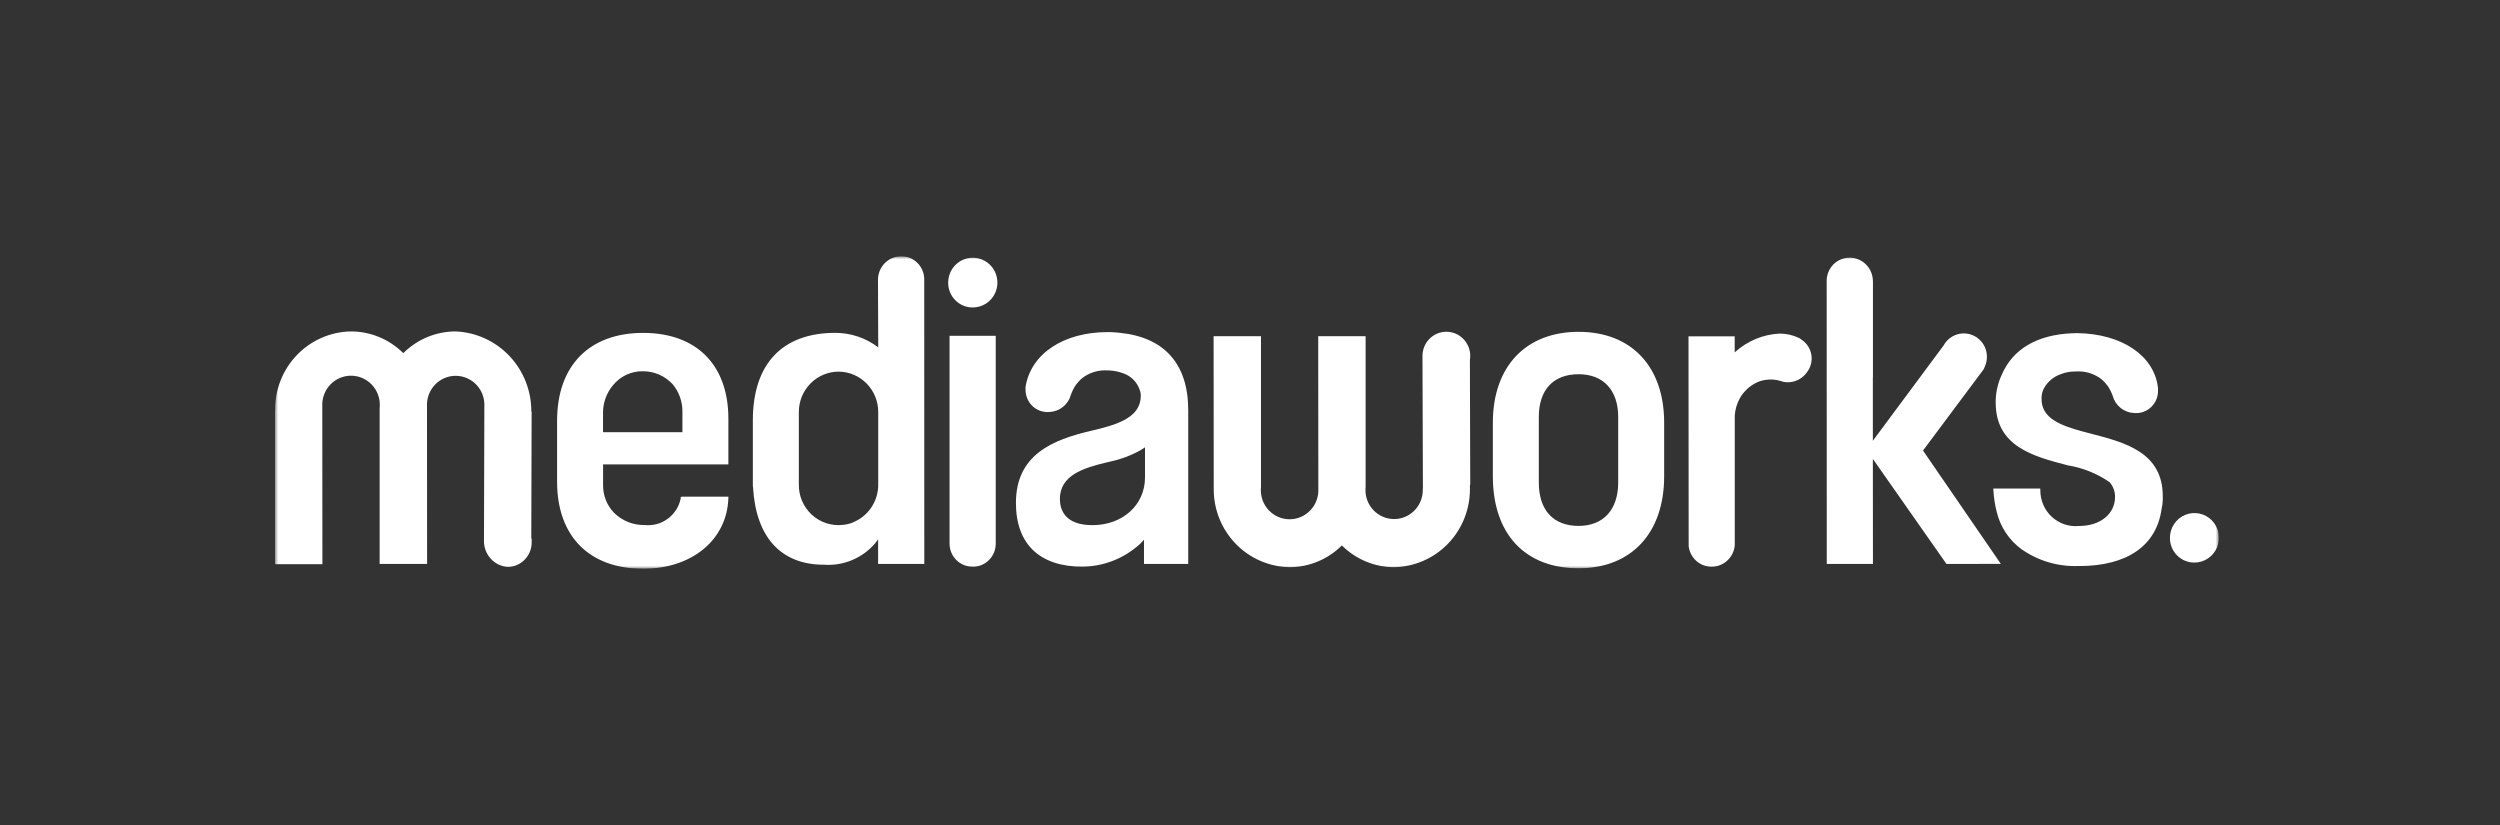 <svg width="400" height="132" viewBox="0 0 400 132" fill="none" xmlns="http://www.w3.org/2000/svg">
<rect x="0" y="0" width="400" height="132" fill="#333333" stroke="none"/>
<g clip-path="url(#clip0_6388_21413)">
<mask id="mask0_6388_21413" style="mask-type:luminance" maskUnits="userSpaceOnUse" x="44" y="41" width="311" height="50">
<path d="M355 41H44V91H355V41Z" fill="white"/>
</mask>
<g mask="url(#mask0_6388_21413)">
<path d="M155.625 49.195C156.405 49.2 157.169 48.969 157.82 48.534C158.471 48.099 158.98 47.478 159.281 46.751C159.582 46.023 159.663 45.222 159.513 44.448C159.363 43.674 158.988 42.963 158.438 42.404C157.887 41.845 157.184 41.464 156.419 41.31C155.654 41.155 154.86 41.234 154.139 41.535C153.418 41.837 152.802 42.348 152.369 43.004C151.936 43.66 151.705 44.432 151.706 45.221C151.703 45.742 151.801 46.26 151.997 46.742C152.192 47.225 152.481 47.664 152.845 48.034C153.209 48.404 153.643 48.697 154.12 48.896C154.597 49.095 155.108 49.197 155.625 49.195Z" fill="white"/>
<path d="M351.088 90.011C351.865 90.015 352.625 89.786 353.273 89.353C353.92 88.92 354.426 88.302 354.726 87.578C355.026 86.854 355.106 86.057 354.956 85.287C354.807 84.517 354.434 83.809 353.886 83.253C353.338 82.697 352.639 82.318 351.877 82.165C351.116 82.011 350.326 82.089 349.609 82.39C348.891 82.69 348.278 83.199 347.848 83.852C347.417 84.505 347.188 85.273 347.19 86.058C347.186 86.576 347.284 87.091 347.479 87.571C347.673 88.052 347.96 88.488 348.323 88.856C348.685 89.224 349.117 89.515 349.591 89.713C350.066 89.911 350.575 90.013 351.088 90.011Z" fill="white"/>
<path d="M311.431 90.228L299.657 73.425L299.671 90.23H292.283L292.27 44.965C292.265 44.473 292.357 43.984 292.541 43.528C292.725 43.073 292.998 42.658 293.342 42.31C293.686 41.962 294.096 41.687 294.548 41.501C294.998 41.315 295.481 41.222 295.969 41.227C296.889 41.234 297.773 41.586 298.452 42.214C299.131 42.841 299.555 43.701 299.643 44.626L299.671 44.97V60.182L299.657 60.453V70.523L310.974 55.279C311.37 54.553 311.994 53.981 312.747 53.653C313.501 53.324 314.341 53.259 315.136 53.466C315.93 53.674 316.634 54.143 317.135 54.799C317.637 55.455 317.908 56.262 317.906 57.091C317.906 57.655 317.781 58.213 317.541 58.722L317.389 59.084L307.682 72.086L320.136 90.221L311.431 90.228ZM134.165 59.461C132.475 59.469 130.858 60.155 129.668 61.366C128.477 62.578 127.811 64.217 127.815 65.924V77.46C127.794 78.373 127.966 79.28 128.32 80.121C128.674 80.961 129.201 81.716 129.867 82.333C130.533 82.951 131.322 83.418 132.181 83.702C133.04 83.986 133.949 84.081 134.848 83.981V83.943H134.868V83.981L135.074 83.953C135.633 83.889 136.178 83.735 136.688 83.496L136.622 83.389L136.642 83.379L136.703 83.49C136.773 83.458 136.842 83.421 136.909 83.384C137.991 82.853 138.904 82.025 139.541 80.994C140.179 79.963 140.517 78.772 140.516 77.557V65.924C140.52 64.217 139.855 62.578 138.664 61.366C137.474 60.155 135.857 59.469 134.168 59.461H134.165ZM131.799 90.353C124.964 90.353 120.946 85.961 120.487 77.979V77.924H120.474L120.455 77.695V67.267C120.455 58.235 125.148 53.256 133.66 53.256C136.134 53.259 138.541 54.072 140.519 55.575L140.478 44.851C140.466 44.352 140.552 43.855 140.732 43.389C140.913 42.923 141.183 42.499 141.527 42.14C141.872 41.782 142.284 41.496 142.739 41.3C143.194 41.105 143.684 41.002 144.178 41C144.665 40.995 145.149 41.088 145.6 41.274C146.051 41.46 146.461 41.735 146.805 42.083C147.15 42.431 147.422 42.845 147.606 43.301C147.791 43.757 147.882 44.246 147.877 44.738L147.887 90.225H140.498V86.292L140.065 86.88C139.055 88.072 137.782 89.007 136.348 89.61C134.915 90.213 133.361 90.467 131.813 90.352M332.643 90.558C329.382 90.704 326.163 89.77 323.475 87.9C321.467 86.446 320.045 84.31 319.469 81.883C319.181 80.746 319.006 79.583 318.944 78.411L318.934 78.169H326.438L326.454 78.382C326.44 79.186 326.595 79.984 326.908 80.723C327.22 81.462 327.684 82.126 328.269 82.672C328.854 83.217 329.546 83.631 330.3 83.887C331.054 84.143 331.853 84.235 332.645 84.157C336.037 84.157 338.406 82.242 338.406 79.501C338.416 78.632 338.105 77.79 337.532 77.141C335.523 75.761 333.239 74.843 330.841 74.453C325.361 73.026 319.312 71.45 319.312 64.431V63.993C319.363 62.579 319.7 61.19 320.302 59.913C322.057 55.86 325.914 53.575 331.463 53.326C331.637 53.31 331.815 53.303 332.15 53.303H332.402C339.5 53.411 344.633 56.889 345.262 61.948C345.286 62.14 345.294 62.335 345.282 62.528C345.285 63.02 345.188 63.506 344.996 63.957C344.804 64.409 344.521 64.814 344.165 65.149C343.81 65.484 343.389 65.74 342.93 65.901C342.47 66.062 341.983 66.126 341.499 66.086C340.706 66.062 339.942 65.782 339.318 65.287C338.695 64.793 338.244 64.109 338.033 63.337C337.834 62.772 337.565 62.236 337.23 61.741C337.094 61.558 336.947 61.384 336.79 61.219C336.405 60.78 335.943 60.417 335.426 60.15C334.523 59.66 333.512 59.41 332.487 59.424C332.373 59.424 331.958 59.424 331.826 59.443C331.295 59.459 330.766 59.539 330.253 59.681L329.788 59.848C328.58 60.236 327.573 61.089 326.982 62.221C326.747 62.71 326.633 63.249 326.652 63.793C326.649 64.129 326.682 64.464 326.75 64.793C327.419 67.536 330.934 68.45 334.656 69.412C339.993 70.8 346.044 72.373 346.044 79.393V80.027C346.024 80.498 345.961 80.966 345.854 81.424C345.044 87.314 340.352 90.568 332.65 90.568M182.695 71.912C181.18 72.786 179.544 73.424 177.841 73.805L176.988 74.004C173.239 74.901 169.581 76.092 169.581 79.842C169.581 81.404 170.257 84.025 174.784 84.025C179.676 84.025 183.201 80.742 183.201 76.396V71.57L182.695 71.912ZM173.228 90.674C166.342 90.674 162.549 87.05 162.549 80.472C162.549 72.778 168.355 70.373 174.627 68.917C178.521 68.014 182.055 66.952 182.482 63.941C182.509 63.748 182.524 63.553 182.526 63.357C182.533 63.024 182.474 62.693 182.353 62.383C182.149 61.771 181.808 61.215 181.357 60.757C180.906 60.299 180.357 59.952 179.752 59.743C179.045 59.475 178.302 59.317 177.549 59.274C177.418 59.263 177.009 59.256 176.888 59.256C175.863 59.24 174.851 59.489 173.949 59.981C173.432 60.248 172.969 60.61 172.584 61.049C172.427 61.216 172.28 61.392 172.147 61.568C171.818 62.053 171.551 62.58 171.354 63.134C171.145 63.913 170.694 64.604 170.068 65.106C169.442 65.607 168.673 65.893 167.875 65.921C167.39 65.96 166.903 65.896 166.443 65.734C165.984 65.572 165.563 65.316 165.207 64.981C164.852 64.646 164.568 64.24 164.376 63.788C164.184 63.337 164.087 62.85 164.09 62.358L164.079 61.965C164.894 56.609 170.169 53.136 177.217 53.136C177.679 53.136 178.093 53.153 178.389 53.178L179.143 53.246C186.325 53.962 190.116 58.25 190.116 65.622V90.225H183.038V86.368L182.398 87.035C179.88 89.337 176.616 90.628 173.221 90.666M155.618 90.666C155.132 90.672 154.651 90.58 154.201 90.394C153.751 90.209 153.342 89.935 152.999 89.588C152.655 89.242 152.383 88.829 152.2 88.374C152.016 87.92 151.924 87.433 151.929 86.942V53.732H159.318V86.952C159.323 87.444 159.23 87.931 159.045 88.386C158.861 88.841 158.588 89.254 158.243 89.601C157.899 89.947 157.489 90.221 157.038 90.406C156.587 90.591 156.105 90.683 155.618 90.676M273.862 90.676C272.958 90.68 272.085 90.348 271.407 89.744C270.73 89.14 270.295 88.305 270.186 87.399L270.161 53.818H277.55V56.379L277.638 56.307C279.601 54.541 282.101 53.506 284.725 53.373C285.82 53.369 286.9 53.616 287.886 54.095L288.111 54.242L288.335 54.409C288.737 54.689 289.076 55.05 289.333 55.469C289.59 55.888 289.759 56.356 289.829 56.844C289.899 57.332 289.868 57.829 289.739 58.304C289.609 58.779 289.385 59.223 289.078 59.606C288.73 60.089 288.275 60.482 287.747 60.753C287.22 61.023 286.637 61.163 286.046 61.161C285.652 61.163 285.26 61.094 284.89 60.956C284.107 60.712 283.277 60.654 282.468 60.789C281.894 60.865 281.339 61.048 280.832 61.329C279.92 61.809 279.144 62.516 278.577 63.382C278.515 63.477 278.444 63.587 278.376 63.716C277.91 64.559 277.632 65.494 277.562 66.456V67.064V87.257C277.477 88.189 277.052 89.055 276.37 89.687C275.689 90.319 274.799 90.673 273.873 90.678M81.257 90.715C80.213 90.646 79.235 90.175 78.524 89.399C77.814 88.624 77.424 87.602 77.436 86.545L77.496 65.029C77.53 64.399 77.437 63.769 77.222 63.176C77.008 62.584 76.676 62.042 76.247 61.584C75.818 61.125 75.302 60.76 74.729 60.51C74.156 60.26 73.538 60.131 72.914 60.13C72.29 60.129 71.672 60.256 71.098 60.505C70.525 60.753 70.007 61.117 69.577 61.574C69.147 62.031 68.814 62.572 68.597 63.164C68.381 63.755 68.286 64.385 68.319 65.015L68.337 90.233H60.743V65.297L60.764 64.987C60.794 64.357 60.697 63.727 60.478 63.137C60.26 62.546 59.925 62.006 59.494 61.55C59.062 61.094 58.544 60.731 57.97 60.484C57.396 60.237 56.778 60.11 56.154 60.111C55.53 60.113 54.912 60.243 54.339 60.493C53.766 60.743 53.249 61.108 52.82 61.566C52.391 62.024 52.059 62.565 51.843 63.157C51.627 63.749 51.533 64.379 51.566 65.009L51.584 90.271H43.992V65.858L44.018 65.566C43.998 62.281 45.262 59.121 47.535 56.774C49.808 54.426 52.906 53.08 56.156 53.028C59.271 53.031 62.262 54.266 64.488 56.469L64.526 56.507L64.564 56.469C66.787 54.268 69.773 53.033 72.886 53.028C76.161 53.159 79.258 54.572 81.52 56.969C83.783 59.366 85.035 62.558 85.01 65.871H85.061L85.005 86.098L85.053 86.192C85.074 86.34 85.079 86.49 85.067 86.639C85.085 87.162 85.001 87.683 84.818 88.173C84.635 88.663 84.357 89.111 84.001 89.491C83.644 89.871 83.216 90.175 82.742 90.386C82.268 90.596 81.757 90.71 81.239 90.718M223.062 90.748C219.949 90.745 216.962 89.509 214.74 87.306L214.701 87.267L214.662 87.306C212.437 89.508 209.448 90.743 206.334 90.748C203.079 90.697 199.977 89.348 197.703 86.995C195.43 84.642 194.169 81.476 194.196 78.187L194.176 53.788H201.757V77.9L201.736 78.207C201.706 78.837 201.803 79.467 202.021 80.058C202.24 80.648 202.575 81.188 203.006 81.644C203.437 82.1 203.956 82.463 204.53 82.71C205.104 82.957 205.722 83.084 206.346 83.083C206.97 83.081 207.587 82.951 208.161 82.701C208.733 82.451 209.25 82.086 209.679 81.628C210.108 81.17 210.441 80.629 210.657 80.037C210.872 79.445 210.967 78.815 210.934 78.185L210.915 53.787H218.498V77.898L218.477 78.205C218.449 78.824 218.544 79.442 218.756 80.023C218.969 80.603 219.295 81.135 219.713 81.587C220.133 82.038 220.637 82.4 221.197 82.651C221.758 82.903 222.362 83.038 222.974 83.049C223.587 83.06 224.196 82.947 224.765 82.716C225.333 82.486 225.85 82.142 226.286 81.707C226.721 81.27 227.065 80.751 227.298 80.178C227.531 79.605 227.648 78.991 227.642 78.372L227.652 78.15H227.665L227.597 56.941C227.597 55.917 228 54.935 228.716 54.211C229.433 53.487 230.404 53.08 231.418 53.08C232.431 53.08 233.403 53.487 234.119 54.211C234.835 54.935 235.238 55.917 235.238 56.941C235.237 57.157 235.219 57.373 235.183 57.586L235.238 77.558H235.188V78.189C235.213 81.472 233.955 84.634 231.686 86.985C229.418 89.336 226.323 90.688 223.073 90.747M252.575 59.875C248.531 59.875 246.21 62.377 246.21 66.713V77.208C246.21 81.616 248.529 84.145 252.575 84.145C256.536 84.145 258.911 81.551 258.911 77.208V66.713C258.911 62.432 256.543 59.875 252.575 59.875ZM252.575 90.925C243.992 90.925 238.857 85.421 238.857 76.209V67.616C238.857 58.659 244.112 53.094 252.575 53.094C261.037 53.094 266.265 58.659 266.265 67.616V76.209C266.265 85.289 261.019 90.925 252.575 90.925ZM109.187 69.147V65.924C109.218 64.298 108.662 62.716 107.624 61.473C107.016 60.817 106.281 60.295 105.465 59.938C104.648 59.582 103.768 59.399 102.879 59.401C101.967 59.382 101.062 59.572 100.233 59.957C99.404 60.343 98.672 60.913 98.093 61.624C97.075 62.823 96.506 64.345 96.485 65.924V69.147H109.187ZM102.905 90.997C94.283 90.997 89.135 85.799 89.135 77.09V67.304C89.135 58.512 94.283 53.263 102.905 53.263C111.443 53.263 116.54 58.39 116.54 66.98V74.299H96.493V77.555C96.476 78.382 96.621 79.204 96.921 79.974C97.22 80.743 97.668 81.445 98.238 82.038C98.883 82.679 99.648 83.183 100.49 83.52C101.331 83.858 102.23 84.021 103.135 84.001C104.447 84.147 105.766 83.794 106.834 83.01C107.902 82.226 108.643 81.068 108.912 79.762V79.528L109.13 79.466H116.54V79.703C116.326 86.355 110.722 90.999 102.91 90.999" fill="white"/>
</g>
</g>
<defs>
<clipPath id="clip0_6388_21413">
<rect width="311" height="50" fill="white" transform="translate(44 41)"/>
</clipPath>
</defs>
</svg>
